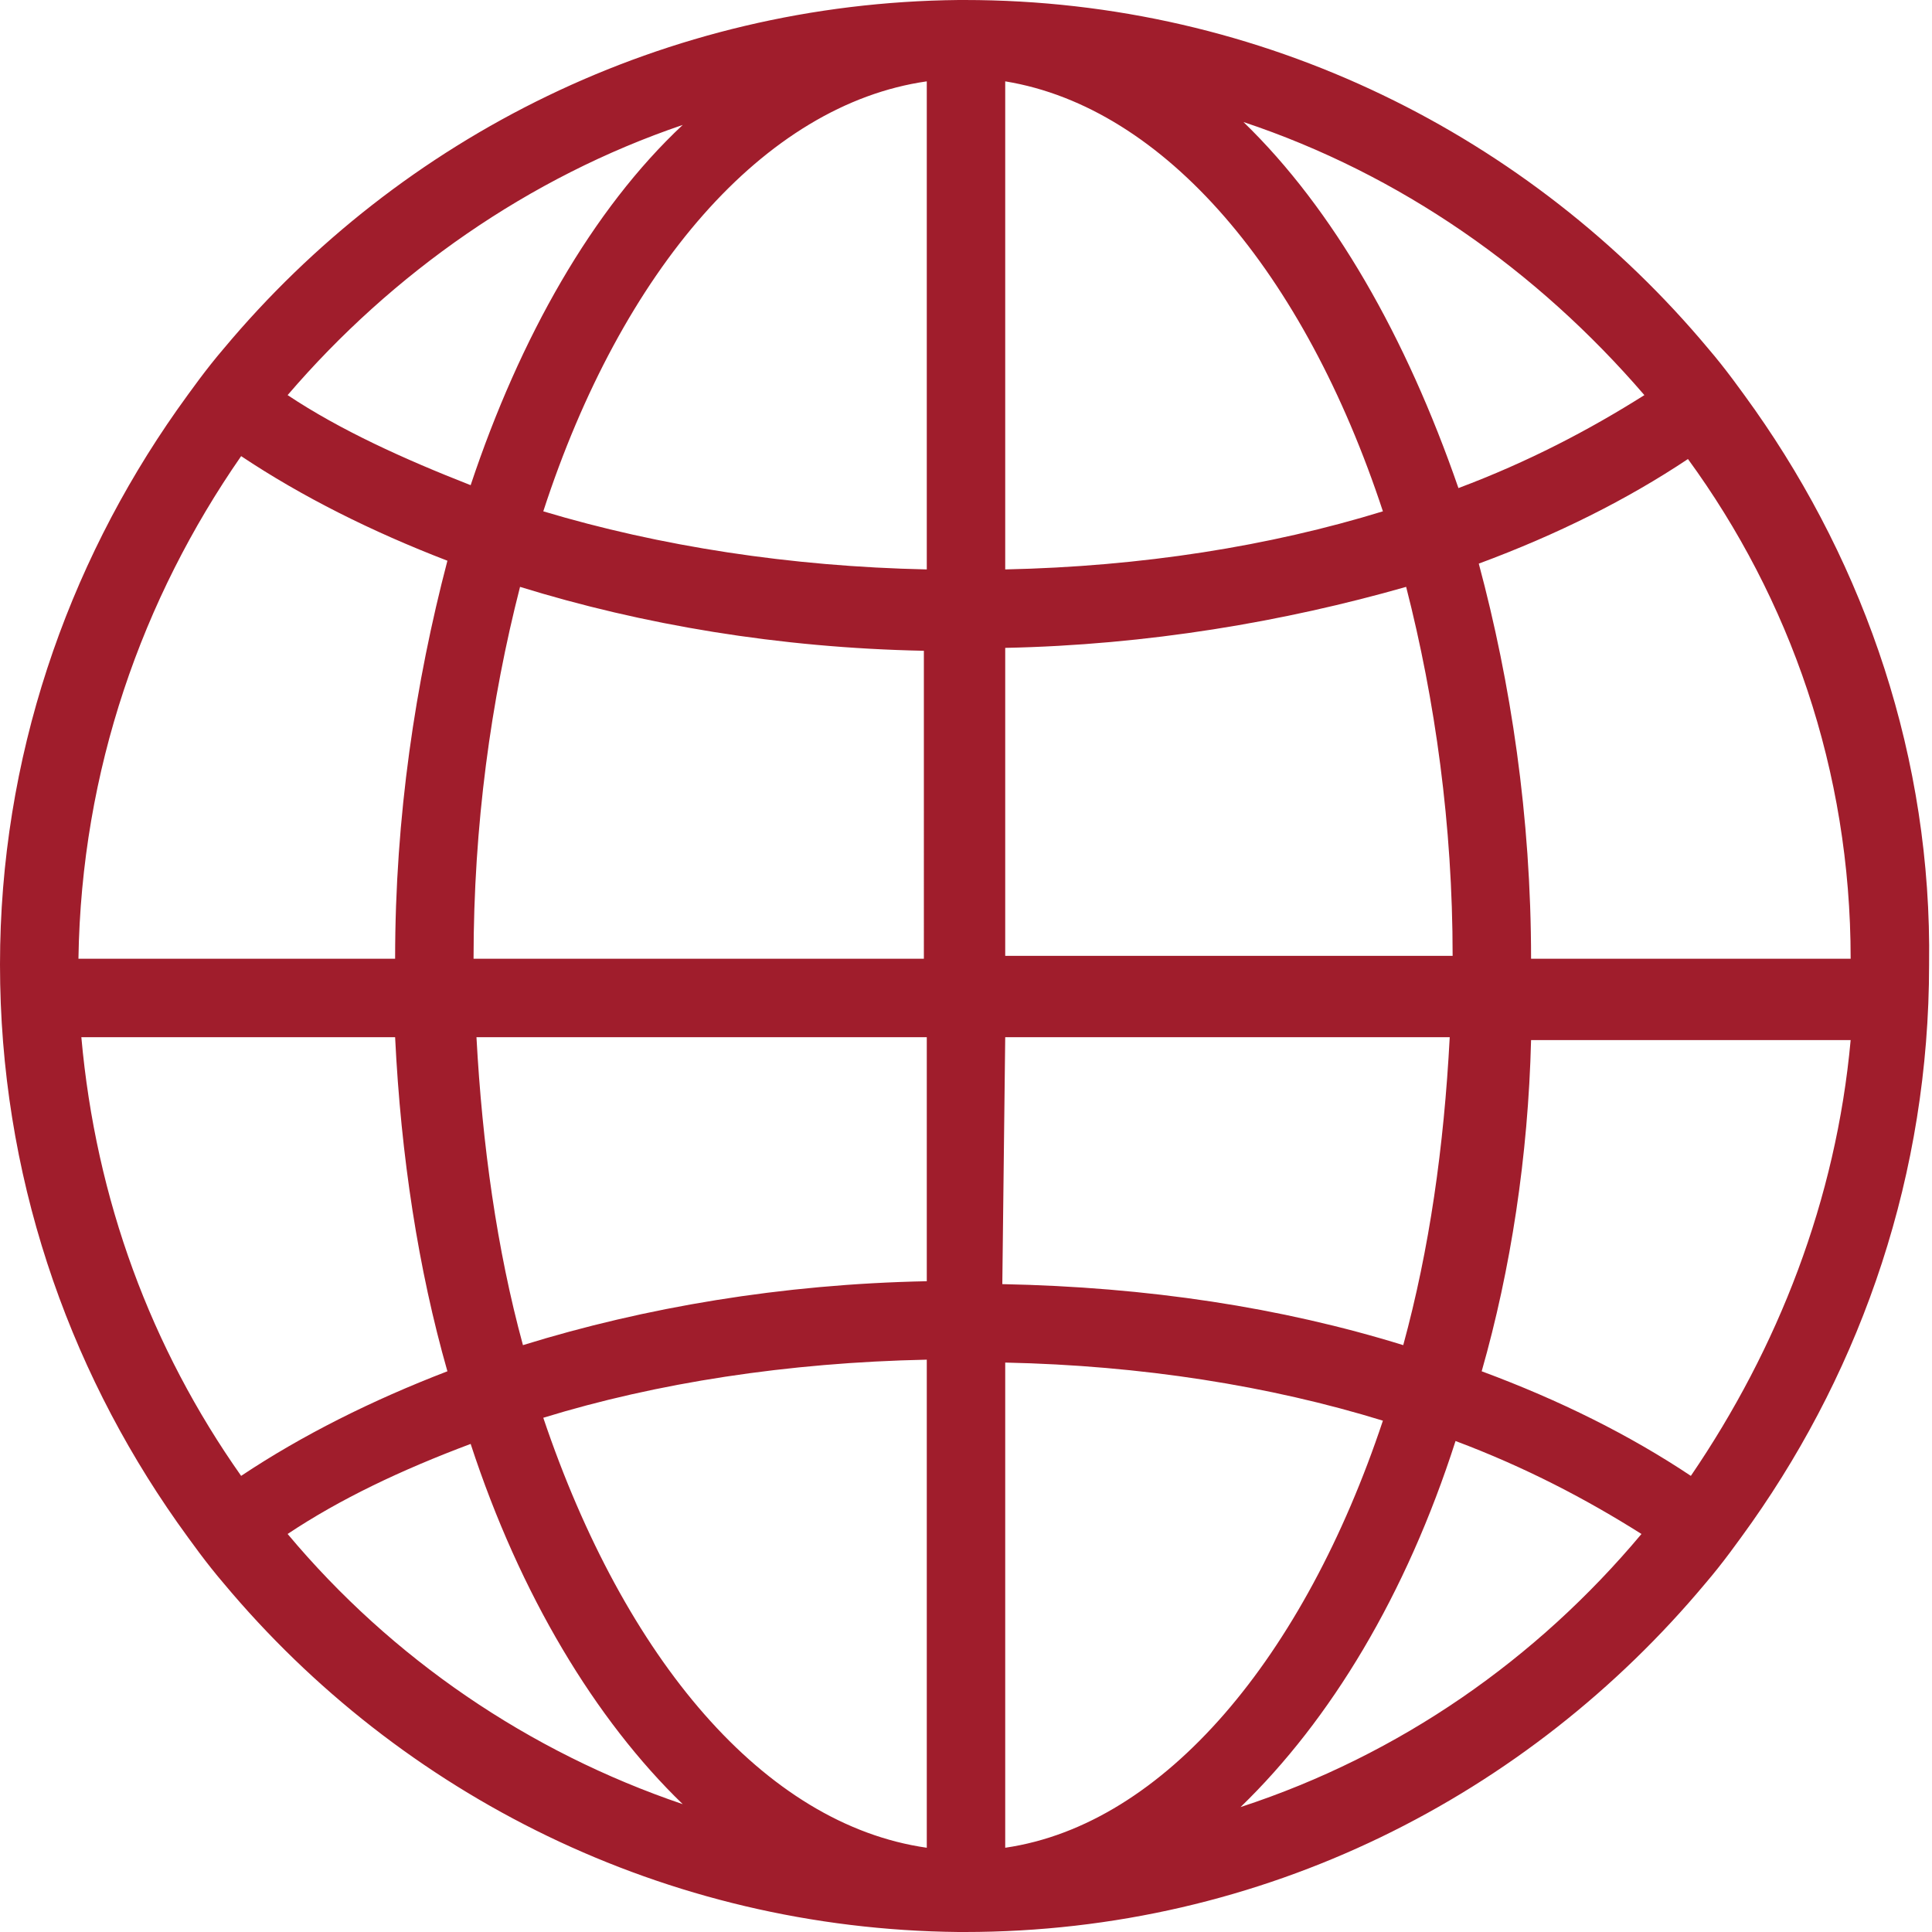 <?xml version="1.0" encoding="utf-8"?>
<!-- Generator: Adobe Illustrator 19.0.0, SVG Export Plug-In . SVG Version: 6.00 Build 0)  -->
<svg version="1.1" id="Layer_1" xmlns="http://www.w3.org/2000/svg" xmlns:xlink="http://www.w3.org/1999/xlink" x="0px" y="0px"
	 width="66.5px" height="66.5px" viewBox="0 0 66.5 66.5" style="enable-background:new 0 0 66.5 66.5;" xml:space="preserve">
<style type="text/css">
	.st0{fill:#A01D2C;}
</style>
<path id="XMLID_208_" class="st0" d="M60.4,14.1c-0.5-0.7-1-1.4-1.6-2.1C52.7,4.7,43.5,0,33.2,0c0,0,0,0-0.1,0c0,0,0,0,0,0
	c0,0-0.1,0-0.1,0C22.9,0.1,13.8,4.7,7.7,12c-0.6,0.7-1.1,1.4-1.6,2.1C2.3,19.5,0,26.1,0,33.2C0,40.4,2.3,47,6.1,52.4
	c0.5,0.7,1,1.4,1.6,2.1c6.1,7.3,15.2,11.9,25.3,12c0,0,0.1,0,0.1,0c0,0,0,0,0,0c0,0,0,0,0.1,0c10.3,0,19.4-4.7,25.5-12
	c0.6-0.7,1.1-1.4,1.6-2.1c3.8-5.4,6.1-12,6.1-19.2C66.5,26.1,64.2,19.5,60.4,14.1z M23.5,4.3c-3.1,2.9-5.6,7.3-7.3,12.4
	c-2.3-0.9-4.5-1.9-6.3-3.1C13.5,9.4,18.2,6.1,23.5,4.3z M8.3,15.7c2.1,1.4,4.5,2.6,7.1,3.6c-1.1,4.2-1.8,8.8-1.8,13.7H2.7
	C2.8,26.5,4.9,20.6,8.3,15.7z M2.8,35.7h10.8c0.2,4.1,0.8,8,1.8,11.5c-2.6,1-5,2.2-7.1,3.6C5.2,46.4,3.3,41.3,2.8,35.7z M9.9,52.8
	c1.8-1.2,3.9-2.2,6.3-3.1c1.7,5.2,4.3,9.5,7.3,12.4C18.2,60.3,13.5,57.1,9.9,52.8z M31.9,63.6c-5.6-0.8-10.4-6.5-13.2-14.8
	c3.9-1.2,8.4-1.9,13.2-2V63.6z M31.9,44.1c-5,0.1-9.7,0.9-13.9,2.2c-0.9-3.3-1.4-6.9-1.6-10.6h15.5V44.1z M31.9,33H16.3
	c0-4.6,0.6-8.9,1.6-12.8c4.2,1.3,8.9,2.1,13.9,2.2V33z M31.9,19.6c-4.7-0.1-9.2-0.8-13.2-2c2.7-8.3,7.6-14,13.2-14.8V19.6z M63.7,33
	h-11c0-4.9-0.7-9.5-1.8-13.6c2.7-1,5.1-2.2,7.2-3.6C61.6,20.6,63.7,26.5,63.7,33z M56.6,13.6c-1.9,1.2-4,2.3-6.4,3.2
	c-1.8-5.2-4.3-9.6-7.4-12.6C48.2,6,52.9,9.3,56.6,13.6z M34.6,2.8c5.5,0.9,10.3,6.6,13,14.8c-3.9,1.2-8.3,1.9-13,2V2.8z M34.6,22.3
	c4.9-0.1,9.6-0.9,13.8-2.1c1,3.9,1.6,8.2,1.6,12.7H34.6V22.3z M34.6,35.7h15.3c-0.2,3.8-0.7,7.3-1.6,10.6c-4.2-1.3-8.8-2-13.8-2.1
	L34.6,35.7L34.6,35.7z M34.6,63.6V46.9c4.7,0.1,9.1,0.8,13,2C44.9,57,40.1,62.8,34.6,63.6z M42.7,62.2c3.1-3,5.7-7.3,7.4-12.6
	c2.4,0.9,4.5,2,6.4,3.2C52.9,57.1,48.2,60.4,42.7,62.2z M58.2,50.8c-2.1-1.4-4.5-2.6-7.2-3.6c1-3.5,1.6-7.4,1.7-11.4h11
	C63.2,41.3,61.2,46.4,58.2,50.8z"/>
</svg>
